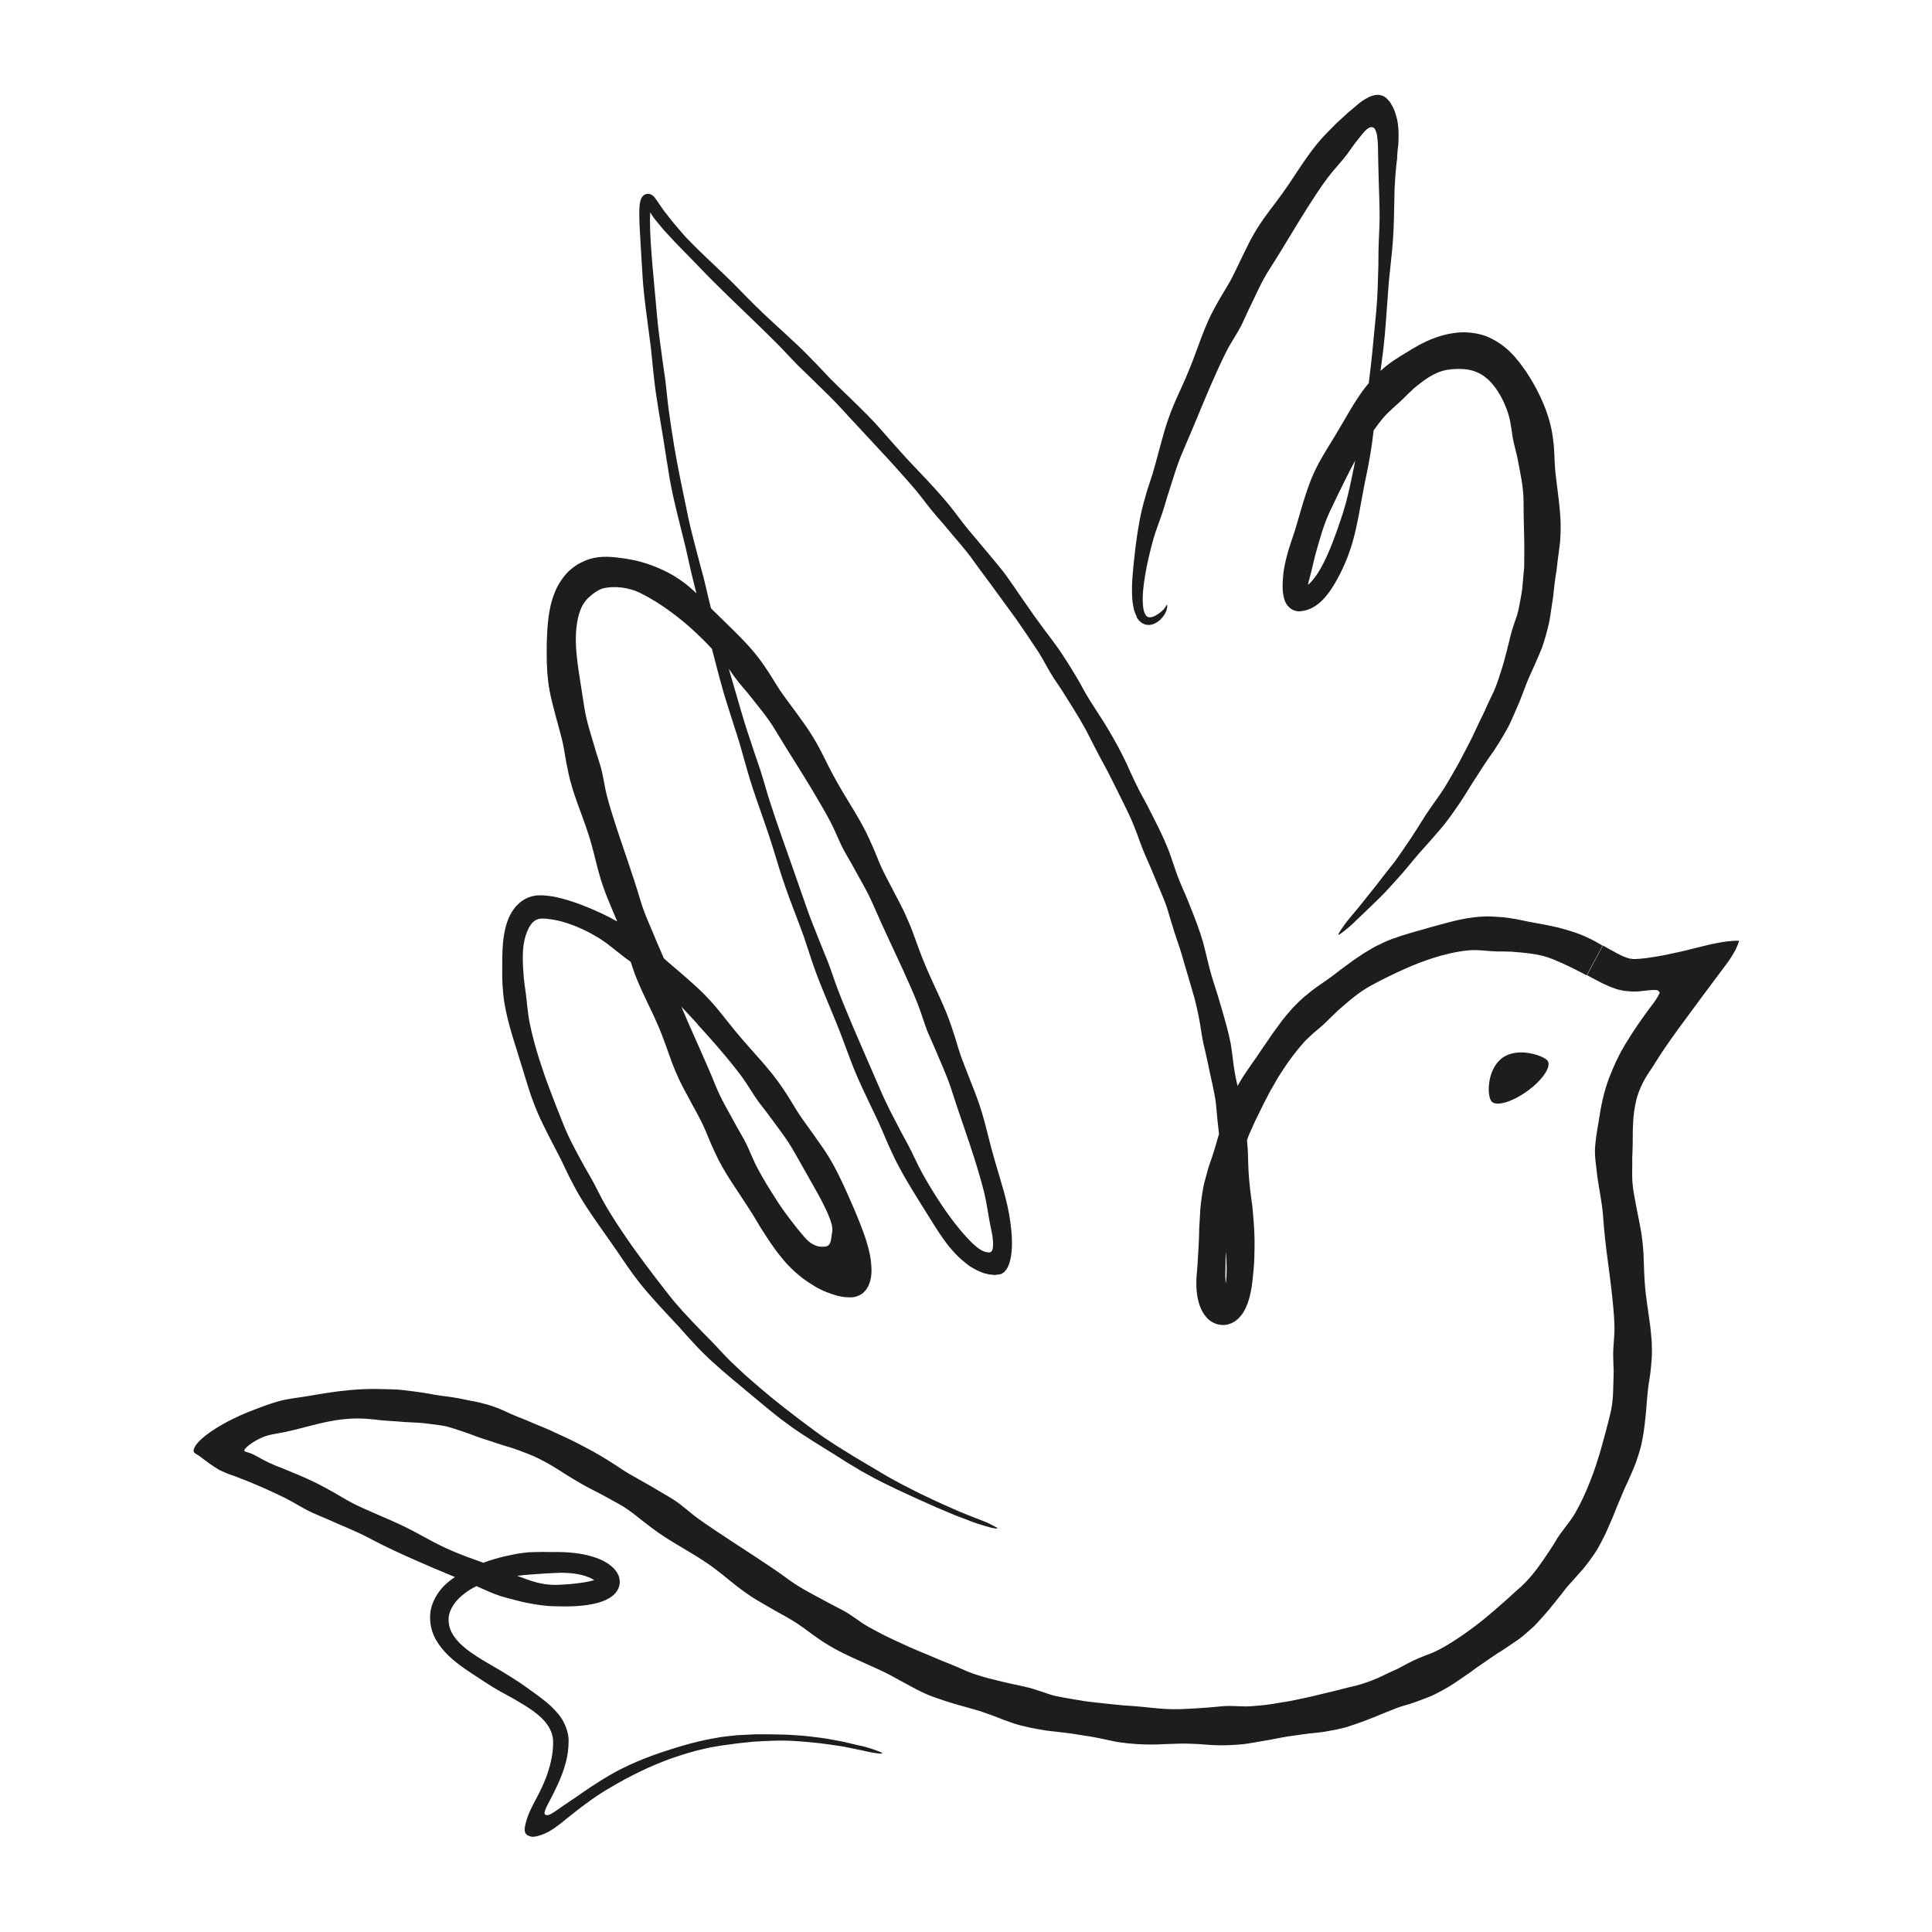 <?xml version="1.0" encoding="UTF-8"?>
<svg xmlns="http://www.w3.org/2000/svg" id="Calque_1" data-name="Calque 1" width="250" height="250" viewBox="0 0 250 250">
  <defs>
    <style>
      .cls-1 {
        fill: #1d1d1b;
      }
    </style>
  </defs>
  <path class="cls-1" d="M157.86,167.88s.04-.03.08-.05c-.06.06-.11.09-.08.05M158.57,164.31c0-.65.02-1.31.03-1.99l.02-.37c.03.38.05.78.08,1.15.02.51.04.93.03,1.36,0,.43-.03.85-.07,1.27-.01.12-.04.24-.06.36-.02-.27-.03-.54-.04-.81v-.97ZM95.53,88.23c.36.43.85,1.01,1.29,1.53,1.19,1.53,2.42,2.91,3.48,4.68.94,1.57,1.82,2.96,2.68,4.34.71,1.13,1.4,2.24,2.11,3.42.84,1.41,1.68,2.83,2.44,4.28.62,1.19,1.07,2.46,1.71,3.63.28.49.67,1.17,1.01,1.76.93,1.74,1.92,3.3,2.74,5.21.73,1.69,1.43,3.2,2.12,4.68.56,1.21,1.12,2.41,1.7,3.66.68,1.5,1.36,3.01,1.96,4.54.5,1.25.84,2.56,1.36,3.79.23.52.54,1.23.82,1.86.75,1.82,1.56,3.49,2.19,5.47.56,1.75,1.1,3.32,1.63,4.86.43,1.26.85,2.51,1.27,3.82.49,1.56.97,3.14,1.35,4.72.31,1.3.47,2.62.72,3.89.05.26.11.56.18.88.04.22.08.42.12.61.06.55.16,1.13.04,1.73-.03.14-.09.29-.21.39-.12.1-.27.09-.42.07-.3-.02-.59-.14-.87-.29-.49-.3-.87-.65-1.23-.99l-.12-.13-.19-.19c-.14-.14-.27-.29-.4-.43-.27-.28-.52-.59-.78-.89-.82-.99-1.59-2.03-2.35-3.16-.9-1.35-1.76-2.75-2.55-4.18-.65-1.17-1.17-2.41-1.79-3.58-.27-.49-.64-1.18-.97-1.79-.9-1.75-1.79-3.37-2.61-5.29-.74-1.69-1.4-3.22-2.05-4.72-.53-1.23-1.05-2.45-1.6-3.71-.64-1.52-1.28-3.05-1.87-4.59-.48-1.26-.88-2.55-1.37-3.8-.21-.53-.51-1.25-.77-1.89-.72-1.84-1.45-3.55-2.12-5.53-.61-1.75-1.16-3.32-1.7-4.87-.45-1.27-.89-2.52-1.35-3.82-.54-1.56-1.08-3.13-1.58-4.7-.41-1.29-.75-2.59-1.17-3.87-.18-.54-.43-1.28-.66-1.94-.61-1.89-1.24-3.63-1.81-5.64-.52-1.78-.98-3.38-1.44-4.95-.06-.19-.11-.38-.17-.57.4.57.79,1.14,1.23,1.68M90.27,132.56c.89.98,1.77,1.94,2.66,2.98,1.06,1.24,2.11,2.5,3.08,3.81.79,1.08,1.43,2.26,2.22,3.32.34.44.81,1.06,1.23,1.6,1.14,1.59,2.31,3,3.32,4.8.9,1.58,1.7,3.01,2.5,4.42.23.4.45.8.67,1.2.19.34.38.7.56,1.07.44.87.89,1.83,1.12,2.72.18.75,0,1.1-.08,1.85-.02.16-.06.37-.16.56-.09.2-.27.32-.43.39-.53.1-1,.06-1.46-.12-.46-.18-.92-.52-1.38-1.05-.81-.93-1.37-1.67-1.95-2.42l-.69-.93c-.14-.21-.29-.42-.44-.63-.19-.27-.37-.55-.55-.84-.88-1.36-1.74-2.74-2.5-4.18-.62-1.18-1.06-2.45-1.69-3.62-.27-.49-.67-1.16-1-1.76-.91-1.73-1.91-3.29-2.69-5.22-.69-1.71-1.36-3.22-2.02-4.71-.54-1.22-1.08-2.42-1.63-3.68-.27-.62-.53-1.24-.79-1.86.72.78,1.42,1.53,2.1,2.26M205.19,121.21c-.8-.38-2.13-.81-3.45-1.16-1.34-.32-2.68-.55-3.55-.71-.61-.1-1.21-.26-1.81-.37-.6-.1-1.21-.21-1.82-.27-.16-.01-.33-.03-.49-.04-.72-.05-1.41-.11-2.17-.06-.76.03-1.49.14-2.22.25-1.45.26-2.84.66-4.22,1.04-2.21.64-3.57.97-5.23,1.58-.69.24-1.41.58-2.25,1-.39.21-.86.5-1.38.81-.52.32-1.06.71-1.61,1.08-.53.39-1.07.79-1.56,1.15-.48.37-.91.71-1.26.96-.97.71-2.02,1.35-2.93,2.14-.13.1-.26.21-.38.3-.55.46-1.05.97-1.55,1.48-.48.53-.93,1.08-1.38,1.63l-1.26,1.72c-.4.59-.79,1.18-1.2,1.75-1.25,1.9-2.12,2.98-3.02,4.49-.1.17-.21.35-.31.54-.15-.65-.28-1.25-.36-1.72-.2-1.15-.29-2.32-.48-3.46-.02-.15-.04-.31-.08-.46-.27-1.34-.64-2.66-1.02-3.97l-.58-1.97c-.19-.66-.43-1.3-.62-1.95-.65-2.1-.88-3.42-1.32-5.06-.2-.67-.43-1.38-.74-2.24-.28-.79-.76-1.97-1.23-3.16-.48-1.18-1.03-2.33-1.31-3.12-.41-1.09-.74-2.21-1.15-3.29-.05-.15-.12-.29-.17-.43-.51-1.26-1.11-2.49-1.73-3.71-.31-.61-.61-1.22-.93-1.83-.33-.6-.65-1.2-.97-1.8-.5-.98-.87-1.77-1.21-2.52-.17-.37-.33-.73-.49-1.09-.18-.35-.35-.71-.54-1.09-.31-.62-.66-1.29-1.11-2.07-.42-.72-1.04-1.83-1.75-2.89-.69-1.07-1.38-2.13-1.8-2.85-.29-.5-.56-1.02-.84-1.52-.29-.5-.58-1-.89-1.49-.08-.13-.16-.27-.24-.4-.71-1.16-1.46-2.3-2.27-3.39-.82-1.09-1.64-2.17-2.43-3.28-1.26-1.79-2.01-2.88-2.96-4.27-.4-.56-.82-1.19-1.39-1.89-.52-.65-1.34-1.62-2.15-2.59-.8-.98-1.64-1.93-2.17-2.58-.73-.9-1.4-1.84-2.12-2.74-.1-.12-.2-.24-.29-.36-.86-1.05-1.77-2.06-2.69-3.05-.92-1-1.88-1.96-2.8-2.96-1.47-1.62-2.33-2.61-3.44-3.87-.46-.52-.96-1.07-1.6-1.71-.58-.59-1.49-1.48-2.39-2.36-.91-.88-1.82-1.75-2.4-2.34-.8-.83-1.58-1.69-2.39-2.5-.11-.11-.22-.22-.32-.33-1.88-1.94-3.95-3.71-5.91-5.57-1.58-1.5-2.48-2.46-3.66-3.65-.48-.49-1.01-1.01-1.66-1.63-.6-.57-1.51-1.43-2.42-2.3-.91-.86-1.78-1.76-2.36-2.35-.38-.42-.75-.86-1.12-1.29-.38-.43-.73-.87-1.07-1.31-.09-.12-.19-.24-.28-.36-.43-.51-.77-1.05-1.14-1.58l-.29-.41c-.06-.09-.13-.19-.24-.31-.03-.05-.14-.14-.23-.2-.03-.02-.04-.03-.08-.05-.04-.02-.09-.04-.14-.06-.1-.03-.18-.06-.31-.06-.13,0-.28.03-.39.08-.09.05-.17.1-.24.17-.09.08-.11.12-.14.16-.03.05-.06.1-.09.14-.07.15-.12.29-.14.39-.06.23-.08.42-.1.61-.1,1.47.02,2.8.09,4.17.14,2.19.19,3.51.31,5.18.05.69.11,1.43.21,2.33.17,1.65.65,5.01.85,6.66.12,1.14.24,2.3.35,3.44.02.15.03.31.05.46.3,2.69.8,5.36,1.23,8.03.35,2.16.53,3.47.82,5.13.13.68.26,1.42.46,2.29.35,1.63,1.2,4.92,1.59,6.53.26,1.12.49,2.26.76,3.37.04.15.07.3.11.45.16.7.35,1.4.53,2.1-.28-.26-.56-.51-.87-.78-.56-.48-1.21-.96-2.04-1.47-.77-.47-2.03-1.09-3.38-1.54-1.35-.46-2.8-.71-3.77-.81-1.27-.17-2.92-.26-4.4.41-.2.09-.4.18-.59.27-.83.45-1.58,1.07-2.13,1.79-.54.71-.98,1.49-1.25,2.26-.59,1.56-.76,3.11-.87,4.6-.07,1.21-.09,2.17-.08,3.03,0,.87.02,1.65.08,2.53.06.72.14,1.49.31,2.39.16.84.47,2.1.81,3.34.33,1.24.69,2.47.87,3.29.25,1.14.38,2.31.64,3.44.03.15.06.31.09.46.56,2.68,1.7,5.2,2.54,7.78.68,2.09.92,3.4,1.37,5.03.18.67.4,1.39.7,2.24.36,1.03,1.1,2.72,1.72,4.21-1.36-.77-2.81-1.44-4.29-2.02-1.08-.43-1.99-.71-2.85-.95-.44-.1-.86-.22-1.3-.28-.22-.03-.44-.08-.67-.09-.12,0-.23-.02-.35-.03-.14,0-.29-.03-.44-.02-.98-.02-2.11.3-3.02,1.24-.22.2-.42.48-.63.78-.11.15-.19.32-.29.5-.09.18-.18.33-.24.5-.27.66-.45,1.38-.57,2.08-.24,1.4-.22,2.74-.23,3.61,0,1.21-.04,2.42.09,3.61.01.16.02.32.04.48.14,1.4.45,2.76.81,4.1.36,1.34.8,2.65,1.2,3.97.67,2.11,1.02,3.4,1.57,5.02.23.66.5,1.37.85,2.21.33.77.89,1.93,1.47,3.07.59,1.14,1.17,2.27,1.56,3.01.52,1.04.98,2.12,1.54,3.13.07.14.15.28.22.42,1.29,2.42,2.93,4.63,4.49,6.86,1.27,1.8,1.98,2.92,2.97,4.29.42.56.86,1.17,1.44,1.86.53.65,1.38,1.6,2.23,2.54.87.93,1.73,1.86,2.3,2.47.77.86,1.54,1.74,2.34,2.58.11.11.22.23.32.34.48.49.96.96,1.46,1.43l1.52,1.36c1.04.89,2.08,1.76,3.13,2.63,1.69,1.4,2.69,2.26,4.02,3.31.54.44,1.15.87,1.88,1.4.67.5,1.75,1.18,2.81,1.87,1.08.67,2.15,1.34,2.86,1.78.98.62,1.95,1.24,2.95,1.82.13.08.27.16.4.24,1.18.66,2.38,1.31,3.61,1.89,1.22.61,2.46,1.15,3.69,1.73,1,.44,1.8.8,2.54,1.13.75.31,1.44.61,2.21.93.32.14.66.26,1.02.39.36.14.88.34,1.3.5.7.27,2.2.72,2.61.79.45.07.74.13.58-.03-.07-.06-.87-.45-1.14-.59-.42-.21-1.21-.49-1.72-.69-.45-.18-.87-.35-1.3-.52-.37-.15-.74-.29-1.09-.46-1.23-.54-2.44-1.06-3.68-1.67-.75-.34-1.49-.71-2.22-1.09-.74-.37-1.47-.75-2.19-1.15-1.19-.63-2.32-1.37-3.48-2.03-.48-.29-1.16-.69-1.75-1.04-.84-.51-1.64-1.03-2.47-1.54-.81-.53-1.63-1.07-2.46-1.69-1.48-1.09-2.81-2.09-4.09-3.1-.52-.42-1.04-.83-1.56-1.25-.51-.43-1.03-.86-1.56-1.3l-1.86-1.62-1.8-1.68c-.96-.94-1.84-1.95-2.77-2.9-.4-.39-.94-.96-1.42-1.44-1.35-1.43-2.64-2.74-3.92-4.38-1.14-1.44-2.14-2.76-3.11-4.06-.79-1.07-1.57-2.13-2.34-3.26-.93-1.35-1.83-2.72-2.66-4.13-.68-1.15-1.23-2.37-1.88-3.53-.27-.49-.67-1.15-1-1.75-.93-1.72-1.84-3.32-2.61-5.23-.68-1.7-1.29-3.23-1.85-4.74-.47-1.24-.89-2.47-1.31-3.77-.49-1.55-.92-3.12-1.24-4.7-.26-1.29-.34-2.62-.51-3.89-.08-.54-.19-1.29-.25-1.94-.08-.94-.14-1.85-.13-2.76,0-.91.09-1.82.36-2.68.06-.19.13-.36.19-.54.07-.17.15-.32.22-.49.07-.12.14-.24.21-.36.08-.1.15-.2.23-.29.33-.36.79-.58,1.27-.57.16.02.5,0,.78.05.29.04.58.06.87.13.29.05.59.12.88.2.3.07.59.17.89.27,1.44.48,2.85,1.18,4.19,2.03,1.09.7,2.06,1.58,3.09,2.35.23.17.5.37.79.58.02.06.04.13.06.19.05.15.09.3.14.44.84,2.59,2.2,4.98,3.28,7.48.87,2.01,1.24,3.29,1.84,4.88.25.65.53,1.35.91,2.17.7,1.52,2.43,4.48,3.14,5.99.49,1.05.88,2.16,1.39,3.21.06.14.13.29.19.43,1.15,2.49,2.81,4.72,4.29,7.04.3.47.57.89.81,1.29.25.42.49.81.71,1.19.61.95,1.18,1.88,1.89,2.84.29.41.6.8.94,1.21.17.2.35.43.53.63.19.19.38.39.59.6.38.4.86.79,1.38,1.23.26.19.53.38.81.58.27.17.55.35.83.53,1.11.68,2.23,1.06,3.06,1.28.57.15,1.19.22,1.82.19.62-.04,1.3-.33,1.7-.82.13-.12.19-.26.29-.38.67-1.17.62-2.44.42-3.89-.24-1.45-.78-3.07-1.45-4.71-.52-1.32-1.01-2.4-1.45-3.42-.24-.51-.46-1.01-.69-1.51-.21-.44-.43-.89-.66-1.36-.31-.63-.68-1.3-1.15-2.08-.44-.72-1.17-1.78-1.92-2.82-.74-1.04-1.5-2.07-1.96-2.77-.64-.98-1.2-2.01-1.86-2.97-.09-.13-.17-.26-.26-.39-1.52-2.28-3.47-4.25-5.25-6.33-1.44-1.67-2.22-2.76-3.31-4.06-.45-.54-.96-1.1-1.6-1.75-.6-.6-1.55-1.47-2.52-2.31-.97-.85-1.97-1.66-2.59-2.23-.03-.03-.06-.06-.09-.09-.02-.06-.04-.12-.07-.18-.21-.52-.53-1.24-.81-1.87-.72-1.83-1.56-3.49-2.15-5.48-.52-1.77-1.05-3.34-1.57-4.89-.43-1.27-.85-2.51-1.29-3.81-.51-1.56-1.03-3.13-1.44-4.71-.34-1.3-.48-2.64-.85-3.92-.16-.54-.41-1.28-.61-1.93-.52-1.89-1.16-3.61-1.48-5.65-.27-1.8-.54-3.4-.77-4.96-.17-1.27-.33-2.53-.33-3.77,0-1.47.18-2.95.71-4.16.22-.49.53-.91.85-1.24.34-.31.65-.58.98-.79.28-.18.67-.43,1.12-.52.61-.13,1.42-.18,2.22-.08.8.1,1.64.31,2.47.72,1.47.73,2.76,1.56,3.99,2.47,1.01.74,1.99,1.54,2.96,2.44.79.73,1.57,1.5,2.31,2.3.36,1.34.61,2.38.94,3.61.18.67.38,1.39.63,2.25.47,1.59,1.54,4.81,2.02,6.4.31,1.11.63,2.22.94,3.32.04.15.09.3.13.45.75,2.6,1.72,5.13,2.58,7.7.69,2.07,1.05,3.34,1.55,4.94.21.66.44,1.37.74,2.22.54,1.57,1.78,4.73,2.34,6.29.36,1.09.73,2.19,1.09,3.28.05.15.1.3.15.44.88,2.56,2,5.04,3.01,7.55.82,2.02,1.24,3.28,1.84,4.84.25.64.52,1.34.88,2.17.33.76.87,1.91,1.41,3.05.55,1.14,1.1,2.28,1.44,3.04.48,1.05.9,2.14,1.39,3.18.06.14.13.29.19.42,1.14,2.48,2.6,4.8,4.05,7.13,1.18,1.87,1.86,3.04,2.89,4.45.22.28.44.59.71.89.13.15.27.31.42.48.15.17.29.3.55.56.22.22.46.45.75.67.14.11.29.23.44.35.08.06.15.12.23.18.08.05.16.1.25.15.34.19.68.42,1.04.55.18.07.36.16.55.22l.55.14c.18.06.37.06.55.08.18.02.37.05.54.01.18-.03.35-.03.52-.07.17-.04.33-.14.47-.25.27-.23.43-.51.55-.77.12-.26.2-.52.26-.76.16-.65.23-1.38.24-2.16,0-.39-.01-.79-.04-1.19-.01-.21-.03-.4-.05-.6l-.06-.52c-.02-.16-.04-.32-.06-.48-.36-2.78-1.27-5.38-2.02-8-.61-2.11-.89-3.41-1.33-5.04-.18-.67-.39-1.39-.68-2.25-.53-1.59-1.85-4.73-2.4-6.3-.38-1.1-.66-2.22-1.05-3.31-.05-.15-.1-.3-.14-.44-.86-2.58-2.14-5-3.21-7.5-.87-2.01-1.26-3.28-1.86-4.86-.25-.65-.54-1.34-.91-2.16-.69-1.52-2.36-4.5-3.06-6.01-.48-1.05-.87-2.16-1.36-3.2-.06-.14-.13-.29-.19-.43-1.11-2.49-2.68-4.75-4.03-7.12-1.1-1.9-1.63-3.13-2.42-4.63-.33-.62-.7-1.27-1.19-2.04-.45-.71-1.19-1.75-1.95-2.78-.76-1.03-1.53-2.05-2-2.75-.65-.97-1.22-2.01-1.9-2.97-.09-.13-.18-.26-.26-.39-1.57-2.29-3.65-4.19-5.64-6.15-.42-.4-.78-.77-1.13-1.11-.02-.07-.04-.15-.06-.22-.34-1.31-.61-2.63-.95-3.93-.15-.55-.35-1.3-.53-1.97-.49-1.92-1-3.7-1.43-5.74-.37-1.81-.71-3.44-1.04-5.04-.26-1.32-.51-2.61-.74-3.97-.27-1.63-.52-3.26-.74-4.9-.18-1.34-.28-2.68-.46-4.01-.08-.56-.19-1.34-.29-2.02-.25-1.96-.55-3.79-.73-5.87-.17-1.84-.32-3.5-.47-5.13-.12-1.34-.24-2.65-.33-4.03-.09-1.48-.18-2.99-.1-4.41l.18.28.29.44.32.4c.37.44.87,1.08,1.36,1.59,1.34,1.5,2.69,2.79,4.14,4.31,1.28,1.35,2.48,2.52,3.65,3.67.97.94,1.92,1.86,2.92,2.82,1.19,1.15,2.39,2.3,3.55,3.47.95.96,1.85,1.97,2.8,2.92.41.39.97.94,1.47,1.42,1.4,1.4,2.77,2.65,4.17,4.19,1.23,1.37,2.4,2.57,3.5,3.78.91.98,1.81,1.96,2.75,2.97,1.1,1.23,2.21,2.45,3.28,3.71.86,1.04,1.64,2.14,2.51,3.15.37.42.88,1.02,1.33,1.54,1.24,1.53,2.52,2.87,3.72,4.58,1.07,1.5,2.1,2.81,3.04,4.14.79,1.08,1.57,2.15,2.38,3.26.93,1.36,1.87,2.71,2.77,4.09.74,1.12,1.31,2.35,2.04,3.47.31.47.75,1.12,1.13,1.69,1.03,1.68,2.06,3.21,3.05,5.03.84,1.64,1.59,3.12,2.37,4.55.65,1.16,1.21,2.36,1.83,3.58.72,1.48,1.5,2.93,2.09,4.46.51,1.24.9,2.53,1.44,3.74.24.51.54,1.23.81,1.86.36.91.75,1.78,1.12,2.67.37.89.76,1.79,1.04,2.79.51,1.76,1.02,3.34,1.55,4.87.38,1.28.75,2.54,1.13,3.85l.69,2.36c.21.79.38,1.59.55,2.39.27,1.31.39,2.65.71,3.94.15.54.29,1.3.45,1.97.19.96.4,1.88.61,2.83.1.47.2.94.29,1.43.1.48.17.98.21,1.5.1,1.26.23,2.42.36,3.55-.24.82-.46,1.57-.62,2.12-.17.57-.37,1.14-.57,1.7-.2.56-.35,1.14-.5,1.72-.04.15-.09.31-.13.46-.2.68-.3,1.37-.4,2.06-.09.69-.2,1.39-.22,2.09l-.12,2.09c-.02.7-.03,1.39-.07,2.09-.08,1.12-.1,2.01-.17,2.84-.03.42-.07.82-.1,1.22-.03.42-.04.87-.03,1.35.02.4.05.82.13,1.29.09.47.2.99.49,1.63.13.29.33.65.69,1.07.2.22.44.44.8.64.17.1.4.19.61.25.23.06.48.1.73.1.24,0,.5-.03.71-.1.11-.03.21-.07.32-.11.1-.04.18-.08.27-.13.18-.09.33-.2.45-.3.14-.11.25-.21.35-.32.4-.43.65-.84.83-1.24.37-.79.55-1.53.68-2.19.13-.66.19-1.25.24-1.71.07-.63.13-1.29.17-1.89.03-.58.05-1.16.05-1.75,0-.16,0-.32.01-.47.02-1.37-.07-2.74-.19-4.1l-.09-1.02-.14-1.02c-.09-.68-.18-1.36-.24-2.04-.11-1.1-.15-1.98-.17-2.8-.01-.41-.02-.81-.03-1.2-.02-.4-.06-.8-.09-1.22,0-.1-.02-.2-.03-.3.13-.4.28-.8.48-1.2.18-.41.36-.8.53-1.19.18-.38.37-.75.55-1.12.34-.74.71-1.44,1.07-2.13.28-.58.61-1.12.93-1.68.16-.28.32-.56.48-.84.18-.27.35-.54.53-.82.85-1.33,1.81-2.59,2.86-3.77.44-.47.93-.89,1.41-1.32.49-.41.99-.81,1.43-1.27.4-.36.91-.9,1.39-1.35,1.41-1.23,2.73-2.44,4.48-3.38,1.55-.83,2.97-1.53,4.39-2.15,1.16-.53,2.33-.96,3.57-1.37,1.48-.47,3-.83,4.52-.98,1.25-.12,2.42.1,3.71.14.54-.01,1.26,0,1.91.03,1.83.16,3.57.25,5.36.98,1.58.64,2.92,1.33,4.35,2.08l2.06-3.84c-.6-.36-1.28-.76-2.17-1.15"></path>
  <path class="cls-1" d="M67.57,203.83c.65-.05,1.29-.11,1.95-.15.65-.06,1.31-.09,1.96-.12,1.3-.08,2.55-.05,3.74.23.71.17,1.28.42,1.68.68-.32.09-.75.19-1.23.27-.72.13-1.91.27-3.13.32l-.45.02c-.13,0-.27,0-.4,0-.26,0-.53-.02-.79-.05-.52-.04-1.01-.16-1.38-.24-.88-.23-1.74-.56-2.6-.88.07,0,.14-.02.22-.03.15-.01.3-.02.44-.03M225,121.73h-.05s-.06,0-.06,0h-.25s-.26.01-.26.01l-.26.02c-.18.02-.36.04-.54.05-.18.02-.36.05-.54.07-.18.03-.36.06-.54.09-.18.03-.35.07-.52.1-.17.04-.34.07-.49.1-.16.04-.31.07-.46.1-.29.07-.55.14-.77.19-.76.19-1.48.37-2.18.54-.34.08-.68.16-1.01.23-.33.07-.65.14-.97.21-.32.06-.62.13-.93.19-.3.05-.6.11-.89.16-.29.04-.57.09-.86.13l-.41.06-.4.04-.2.02-.19.02-.19.02h-.18s-.18.02-.18.02h-.36s0,0,0,0h-.03s-.06-.02-.06-.02l-.12-.02h-.12s-.06-.02-.06-.02h-.02s0,0,0,0h0s0,0,0,0h-.03s-.13-.05-.13-.05l-.26-.07h-.03s0-.01,0-.01h0s-.02-.01-.02-.01l-.07-.03-.15-.06-.29-.11-.32-.16-.32-.16-.35-.19-.35-.19-.38-.21c-.26-.15-.52-.29-.78-.44l-2.06,3.84.75.4.38.2.4.21.41.21.1.05.11.05.22.1.45.2.11.05.12.05.25.09.5.18.06.02h.03s.03.02.03.02l.14.03.28.07.28.06.14.03h.07s.04.02.04.02h.02s.02,0,.02,0l.61.05.3.02h.15s.13,0,.13,0h.26s.13-.01.13-.01h.13s.49-.05.49-.05l.47-.05c.11-.01.22-.03.32-.04.1,0,.2-.02.29-.02.09,0,.18-.01.26-.02.08,0,.16,0,.24,0h.21s.1.02.1.02h.09s.08.03.08.03h0s0,0,0,0h0c.16.17.15.16.24.26h0s0,.03,0,.03l-.02.05c-.03.06-.06.13-.09.19-.04.07-.07.14-.11.21-.04.07-.09.15-.13.22-.05.08-.1.15-.15.24-.05.08-.11.16-.17.25-.05.07-.11.16-.17.24l-.17.22-.28.37-.28.38-.55.76-.27.38-.27.39-.53.78-.26.39-.13.2-.13.2-.5.8-.25.4-.24.42c-.73,1.24-1.33,2.59-1.88,4.02-.65,1.73-1.03,3.57-1.29,5.36-.14.74-.23,1.46-.36,2.19-.08.73-.18,1.43-.15,2.18.02.65.13,1.48.22,2.21.21,2.07.7,3.91.84,6.02.13,1.87.32,3.54.54,5.17.17,1.33.35,2.64.51,4.01.18,1.63.37,3.27.41,4.89.04,1.33-.2,2.65-.16,3.94,0,.54.04,1.29.06,1.95-.08,1.88.03,3.69-.48,5.64-.42,1.73-.85,3.26-1.27,4.77-.38,1.23-.75,2.44-1.25,3.67-.57,1.48-1.23,2.93-2.02,4.3-.67,1.11-1.55,2.08-2.25,3.15-.14.23-.3.51-.48.8-.18.28-.37.58-.55.86-1.06,1.56-2.04,3.07-3.49,4.46-.67.58-1.28,1.16-1.89,1.71-.61.54-1.21,1.07-1.8,1.58-.5.41-.99.82-1.48,1.24-.5.41-1.03.79-1.56,1.19-1.28.94-2.61,1.84-4.02,2.58-.29.15-.58.3-.88.43l-.92.35c-.61.23-1.2.49-1.79.77-.49.24-1.15.61-1.74.92-.87.39-1.71.79-2.56,1.2-.87.37-1.77.71-2.74.98-.88.2-1.71.4-2.51.62-.81.2-1.59.39-2.36.57-.63.17-1.27.3-1.91.44-.64.13-1.28.29-1.95.41l-2.39.39c-.8.13-1.61.19-2.41.26-1.32.13-2.66-.11-3.96.02-.55.06-1.32.12-1.99.18-1.94.12-3.77.3-5.82.14-.91-.06-1.77-.18-2.6-.25-.84-.08-1.65-.14-2.45-.19-1.31-.12-2.61-.27-3.96-.42-.81-.07-1.61-.24-2.41-.36-.8-.14-1.6-.27-2.4-.44-1.29-.34-2.51-.89-3.8-1.16-.54-.14-1.29-.29-1.96-.43-1.89-.45-3.69-.82-5.6-1.58-.83-.38-1.63-.72-2.41-1.03-.39-.15-.77-.31-1.15-.46-.38-.16-.75-.32-1.12-.48-1.22-.51-2.44-.99-3.67-1.58-.74-.35-1.49-.67-2.22-1.04-.73-.37-1.45-.75-2.17-1.15-1.17-.64-2.19-1.56-3.37-2.17-.5-.26-1.19-.62-1.8-.94-1.72-.96-3.41-1.74-5.1-2.96-1.49-1.1-2.88-2.02-4.26-2.93-1.13-.74-2.24-1.47-3.41-2.23-1.39-.92-2.79-1.83-4.15-2.81-1.11-.8-2.1-1.77-3.26-2.5-.49-.31-1.18-.71-1.79-1.06-.86-.53-1.72-1-2.58-1.49-.87-.48-1.75-.98-2.63-1.59-1.59-1.05-3.06-1.93-4.57-2.7-.62-.32-1.22-.65-1.85-.94-.63-.29-1.27-.59-1.92-.89-.77-.38-1.58-.68-2.37-1.02-.79-.33-1.58-.68-2.39-.98-.65-.26-1.29-.56-1.93-.86-.65-.28-1.32-.52-1.99-.72-.57-.16-1.37-.37-2.09-.48-1.02-.21-2-.42-3.02-.55-1.02-.12-2.03-.28-3.11-.49-.96-.14-1.87-.26-2.77-.36-.89-.11-1.76-.08-2.62-.12-1.4-.05-2.83,0-4.28.14-1.74.16-3.46.44-5.16.74-1.39.24-2.82.35-4.17.76-.34.09-.82.26-1.3.42-.48.17-.98.35-1.43.53-1.32.48-2.51,1.02-3.58,1.58-1.08.57-2.04,1.16-2.91,1.83-.38.3-.71.6-.99.91-.14.16-.27.32-.38.51-.1.18-.22.4-.18.65.07.23.22.23.33.33l.37.23c.27.2.53.4.8.6l.55.41c.19.14.46.31.69.46l.36.23.18.12c.06.04.16.07.24.11.34.15.68.29,1.02.44.53.16,1.01.35,1.51.55,1.18.44,2.24.92,3.34,1.39l1.28.59,1.12.54c1.21.6,2.35,1.37,3.58,1.93.52.24,1.25.54,1.89.81,1.82.84,3.58,1.48,5.45,2.47,1.65.88,3.18,1.6,4.7,2.29,1.24.56,2.48,1.09,3.77,1.65.87.37,1.75.74,2.63,1.1-.68.45-1.31.96-1.83,1.61-.65.8-1.15,1.76-1.33,2.83-.12.88-.04,1.73.21,2.54.25.81.69,1.52,1.18,2.16,1.2,1.51,2.69,2.49,4.12,3.45,1.18.76,2.31,1.54,3.49,2.2.49.27,1.18.65,1.79.98.84.49,1.65.97,2.4,1.5.75.54,1.46,1.14,1.96,1.89.44.66.68,1.32.71,1.98.03.74-.05,1.54-.19,2.28-.12.62-.28,1.23-.48,1.84-.1.3-.21.61-.33.91l-.19.46-.1.23c-.03.08-.06.14-.12.27-.48,1.06-1.11,2.12-1.55,3.08-.23.48-.36.89-.48,1.26-.11.38-.2.71-.23,1.06-.01.14-.01.29.03.45.04.16.17.34.33.43.32.18.67.24.93.18.55-.09,1.06-.26,1.75-.61.3-.18.65-.36,1.08-.7.21-.16.42-.3.63-.47.21-.17.42-.34.62-.51.29-.23.57-.45.86-.68l.68-.53c.38-.29.76-.59,1.16-.87.78-.58,1.59-1.13,2.48-1.67,1.58-.95,3.04-1.74,4.5-2.44,1.2-.59,2.42-1.08,3.71-1.57,1.55-.54,3.13-1.04,4.74-1.38.65-.16,1.32-.24,1.98-.36.67-.09,1.33-.18,1.99-.27.56-.07,1.34-.15,2.03-.22,1.97-.12,3.83-.23,5.91-.06,1.85.12,3.51.33,5.13.58.37.05.74.11,1.1.19.47.09,1.05.21,1.51.31.76.14,1.26.3,2,.41.81.14,1.35.16,1.03-.02-.16-.09-.48-.21-.86-.35l-.44-.15c-.5-.16-1.11-.34-1.66-.44l-.66-.15c-.64-.14-1.24-.32-1.92-.43-.69-.12-1.43-.28-2.33-.4-.83-.1-2.1-.28-3.38-.34-.32-.02-.64-.04-.95-.06-.31,0-.62-.01-.91-.02-.58,0-1.12-.04-1.54-.03h-1.76c-.58.02-1.17.06-1.75.09-.16,0-.32.02-.47.02-.69.07-1.37.14-2.06.23-.68.12-1.36.23-2.04.37-1.35.3-2.69.64-4,1.06-2.12.66-3.39,1.11-4.97,1.78-.65.27-1.34.6-2.16,1.01-.75.39-1.88,1.03-2.96,1.73-1.09.69-2.14,1.43-2.83,1.91l-.73.49-.27.19-.21.14c-.28.18-.53.35-.79.54-.07.05-.14.09-.2.14-.29.2-.58.41-.92.6-.17.09-.36.18-.56.15-.1,0-.2-.04-.25-.12-.05-.08-.05-.17-.03-.26.17-.66.59-1.29.95-2.04.08-.15.15-.29.22-.43.09-.18.17-.34.25-.51.21-.43.39-.83.56-1.23.33-.79.6-1.55.82-2.43.17-.72.3-1.54.31-2.53.05-1.04-.51-2.65-1.49-3.7-.93-1.1-2.04-1.87-2.73-2.39-.97-.71-1.94-1.41-2.93-2.03-.13-.08-.27-.17-.4-.25-1.15-.74-2.33-1.39-3.47-2.07-1.13-.68-2.22-1.41-3.09-2.27-.69-.71-1.07-1.35-1.26-1.95-.19-.59-.21-1.19-.09-1.75.13-.47.34-.96.76-1.52.39-.51,1.18-1.26,2.18-1.83.19-.11.39-.22.59-.32,1.01.45,2.02.93,3.08,1.28.57.17,1.35.39,2.06.56,1,.28,2.01.46,3.05.61.26.04.54.06.8.09.27.03.54.06.83.06.6.03,1.12.02,1.66.03.97,0,1.91-.05,2.85-.18.47-.08.94-.16,1.42-.3.48-.14.97-.3,1.52-.64.23-.15.47-.33.71-.6.12-.15.24-.32.34-.51.1-.22.18-.43.21-.69.04-.25.01-.5-.04-.75-.05-.23-.13-.4-.22-.58-.08-.14-.18-.29-.27-.41-.09-.11-.19-.21-.28-.32-.76-.71-1.52-1.05-2.29-1.33-1.83-.63-3.67-.74-5.42-.73-.7.02-1.41-.03-2.11,0l-1.06.03c-.35.03-.71.07-1.06.12-.59.07-1.41.26-2.12.41-.95.22-1.86.49-2.77.83-1.37-.49-2.75-.98-4.1-1.56-1.99-.87-3.13-1.56-4.61-2.35-.61-.32-1.27-.67-2.09-1.05-1.5-.71-4.66-1.99-6.14-2.76-1.03-.54-2.01-1.18-3.03-1.72-.14-.08-.27-.15-.41-.23-1.19-.66-2.44-1.23-3.7-1.76l-1.9-.79-.24-.1-.14-.05-.29-.11c-.19-.07-.39-.15-.58-.24-.48-.21-.87-.4-1.16-.55-.54-.29-.9-.51-1.33-.72-.29-.15-.63-.26-1.12-.41-.14-.06-.09-.23,0-.32.07-.1.17-.2.27-.29.21-.19.45-.37.72-.54.53-.35,1.18-.67,1.68-.84.7-.23,1.46-.31,2.08-.45.09-.02.19-.03.28-.05l.43-.09.48-.11.95-.23,1.9-.49c1.27-.32,2.55-.61,3.85-.75,2.1-.22,3.34-.07,4.96.12.66.07,1.38.1,2.24.16.79.09,2.01.11,3.23.21,1.21.16,2.43.27,3.21.48.54.15,1.07.33,1.6.51.53.18,1.06.35,1.58.55.14.05.28.11.42.16.61.23,1.23.43,1.86.62.62.21,1.24.42,1.87.61,1.27.35,2.51.84,3.73,1.34,1.94.9,3.02,1.63,4.41,2.52.57.36,1.21.72,1.97,1.17.71.42,1.83.94,2.93,1.55,1.1.6,2.2,1.19,2.88,1.67.95.65,1.81,1.42,2.74,2.1.12.09.25.19.37.28,2.14,1.64,4.61,2.86,6.87,4.37,1.83,1.22,2.8,2.14,4.15,3.18.55.43,1.16.88,1.92,1.38.71.46,1.83,1.09,2.94,1.73,1.13.62,2.25,1.25,2.95,1.72.99.64,1.9,1.41,2.88,2.05.13.09.26.18.39.27,1.17.75,2.39,1.41,3.66,1.99,1.27.57,2.54,1.14,3.8,1.72,1.02.47,1.8.91,2.53,1.32.74.39,1.41.77,2.18,1.17.63.33,1.33.67,2.2.98.81.29,2.04.71,3.3,1.06,1.26.34,2.52.69,3.32.98,1.13.36,2.22.87,3.36,1.24.15.05.31.11.45.16,1.34.42,2.72.67,4.11.9,1.39.18,2.79.29,4.17.53,1.11.18,2,.3,2.82.48.82.16,1.58.36,2.44.5.7.1,1.47.19,2.4.25.86.05,2.16.08,3.47,0,1.3-.05,2.6-.1,3.45-.05,1.19.02,2.38.18,3.57.2.16,0,.32,0,.48,0,.7,0,1.4-.03,2.1-.09.35-.03.7-.06,1.05-.11l1.04-.17,2.08-.36c.69-.13,1.38-.28,2.07-.39.56-.09,1.06-.15,1.53-.22.47-.07.9-.13,1.32-.18.84-.1,1.62-.14,2.48-.31.71-.12,1.48-.27,2.38-.51.83-.26,2.08-.69,3.31-1.18,1.22-.51,2.44-.99,3.25-1.31.57-.21,1.15-.37,1.73-.54.58-.19,1.15-.39,1.71-.62.15-.06.31-.12.46-.17.67-.24,1.3-.58,1.93-.92.63-.34,1.24-.7,1.83-1.11l1.77-1.21c.57-.43,1.15-.85,1.74-1.24.94-.65,1.69-1.18,2.43-1.62.71-.47,1.37-.91,2.1-1.42.59-.43,1.19-.95,1.89-1.59.33-.29.69-.71,1.11-1.17.4-.46.86-.95,1.27-1.48.42-.52.84-1.04,1.22-1.51.37-.49.7-.92.99-1.25.2-.23.41-.45.62-.68l.61-.69c.4-.46.83-.91,1.18-1.4.1-.13.2-.26.3-.39.42-.58.85-1.16,1.19-1.79.35-.63.68-1.27.99-1.92l.86-1.98c.27-.66.52-1.33.81-1.99.44-1.06.8-1.91,1.18-2.69.33-.79.68-1.51.99-2.34.24-.69.5-1.44.72-2.37.19-.86.41-2.19.53-3.52.08-.66.13-1.33.17-1.94.04-.61.12-1.15.15-1.59.06-.61.16-1.21.26-1.81.09-.61.15-1.21.19-1.82.02-.16.03-.33.04-.49.05-.71.03-1.42,0-2.13-.05-.7-.12-1.4-.2-2.1-.18-1.39-.41-2.77-.57-4.14-.25-2.22-.21-3.56-.3-5.26-.04-.7-.11-1.45-.24-2.35-.24-1.66-1.04-4.99-1.17-6.62-.1-1.14-.01-2.27-.04-3.34,0-.14.01-.28.02-.42,0-.59.06-1.25.04-1.88.02-.62,0-1.26.04-1.87.03-1.24.19-2.45.51-3.64.59-1.89,1.32-2.89,2.19-4.19l.18-.3.09-.15.1-.15c.13-.2.26-.41.4-.62l.2-.31.1-.16.11-.16c.15-.21.3-.43.45-.65.15-.22.31-.45.46-.67.16-.23.33-.46.5-.7.17-.24.34-.48.52-.73.18-.25.37-.5.56-.76.71-.97,1.61-2.19,2.61-3.54,1.01-1.35,2.11-2.83,3.21-4.3h0s.05-.07.07-.1c.08-.11.16-.22.23-.33.07-.11.14-.21.21-.32.06-.1.13-.2.19-.3.06-.1.11-.19.17-.29.05-.09.1-.18.15-.27.04-.09.09-.17.13-.26.04-.08.08-.17.11-.25l.1-.23.08-.22.07-.21.03-.1h0s0,0,0,0Z"></path>
  <path class="cls-1" d="M173.82,66.24c-.57,1.75-1.11,3.32-1.72,4.79-.5,1.2-1.05,2.37-1.75,3.39-.34.5-.72.95-1.11,1.27.03-.12.05-.23.08-.35.14-.59.33-1.2.47-1.82.12-.52.29-1.26.46-1.91.54-1.84.98-3.62,1.86-5.48.78-1.64,1.49-3.11,2.21-4.54.34-.67.68-1.33,1.04-1.99-.06.3-.11.6-.17.89-.41,1.94-.74,3.77-1.38,5.75M147.07,79.85c.06.11.15.22.23.34.11.12.21.25.36.35.29.23.68.34.99.33.56,0,1.2-.36,1.6-.8.42-.43.65-.93.71-1.15.12-.48.11-.78-.02-.6-.03.04-.14.25-.3.45-.16.2-.38.38-.49.47-.17.13-.42.31-.67.44-.26.14-.53.2-.7.2-.32,0-.48-.16-.64-.48-.12-.28-.2-.62-.23-.97-.12-1.23.03-2.54.25-3.87.26-1.61.64-3.21,1.08-4.79.37-1.29.9-2.54,1.3-3.82.16-.54.39-1.29.59-1.95.62-1.87,1.1-3.67,1.93-5.59.74-1.7,1.38-3.24,2.01-4.75.51-1.24,1.02-2.46,1.57-3.73.66-1.51,1.33-3.03,2.08-4.5.61-1.2,1.41-2.31,2-3.51.25-.51.56-1.22.85-1.85.89-1.76,1.58-3.49,2.7-5.24,1-1.55,1.86-2.97,2.7-4.36.69-1.14,1.37-2.27,2.11-3.43.88-1.39,1.77-2.77,2.75-4.08.81-1.07,1.75-2.02,2.54-3.08.26-.36.62-.86.93-1.3.36-.43.7-.91,1.1-1.38.2-.23.42-.46.68-.62.25-.17.64-.2.82.11.3.52.32,1.09.37,1.59.04.5.05.98.05,1.45,0,.53.05,2.17.08,3.51l.08,2.53c.03.83.04,1.65.04,2.48-.01,1.36-.12,2.71-.14,4.06,0,.57-.02,1.36-.02,2.06-.06,1.99-.09,3.86-.28,5.96-.18,1.86-.34,3.53-.5,5.17-.14,1.35-.28,2.67-.46,4.05,0,0,0,.02,0,.02-.51.61-.98,1.25-1.41,1.9-.81,1.21-1.5,2.46-2.22,3.68-1.15,1.98-1.93,3.11-2.77,4.64-.34.63-.69,1.33-1.04,2.19-.33.8-.75,2.05-1.13,3.3-.37,1.26-.74,2.51-.98,3.34-.36,1.14-.8,2.26-1.08,3.44-.04.16-.08.32-.12.48-.17.7-.29,1.42-.35,2.16-.03.37-.05.76-.05,1.17,0,.41.02.83.14,1.38.02.12.08.31.14.47.03.08.09.21.14.31l.09.15c.04.06.09.14.15.2.17.23.59.58,1.03.67.21.06.54.07.54.05l.2-.02c.55-.05,1.05-.25,1.49-.48.87-.49,1.45-1.13,1.94-1.76.77-1.02,1.19-1.86,1.6-2.64.39-.78.71-1.5,1.02-2.32.25-.67.5-1.41.73-2.31.22-.83.5-2.1.73-3.37.23-1.27.46-2.53.62-3.36.23-1.15.49-2.29.68-3.44.03-.15.06-.31.08-.46.19-1.07.33-2.16.46-3.24.37-.53.75-1.05,1.17-1.55.83-.99,1.86-1.77,2.72-2.62.37-.36.86-.87,1.32-1.28,1.35-1.1,2.66-2.13,4.35-2.4.73-.11,1.43-.14,2.06-.09.62.04,1.16.16,1.66.37.41.17.8.38,1.17.68.38.28.73.65,1.07,1.07.81,1.01,1.49,2.34,1.93,3.77.36,1.18.41,2.47.69,3.69.12.52.32,1.24.46,1.89.34,1.87.79,3.65.8,5.7,0,1.82.05,3.46.09,5.09.02.66-.01,1.28,0,1.92-.02.64.03,1.29-.06,1.95l-.21,2.37c-.11.79-.27,1.57-.42,2.36-.07.32-.14.64-.23.95l-.32.93c-.21.62-.42,1.24-.56,1.87-.13.54-.32,1.28-.48,1.93-.13.46-.25.93-.37,1.39-.13.46-.28.91-.42,1.36-.3.91-.57,1.84-1.04,2.76-.4.82-.76,1.61-1.1,2.38-.37.75-.73,1.49-1.07,2.23-.54,1.22-1.18,2.36-1.81,3.59-.37.74-.79,1.44-1.2,2.16-.42.71-.82,1.43-1.27,2.12-.75,1.12-1.56,2.19-2.29,3.32-.3.48-.72,1.14-1.09,1.73-.53.84-1.07,1.64-1.62,2.44-.56.8-1.1,1.63-1.77,2.44-.58.72-1.12,1.42-1.64,2.1-.52.68-1.06,1.32-1.57,1.97l-.7.88c-.29.38-.69.82-.99,1.19-.5.6-.84,1-1.26,1.62-.47.69-.76,1.14-.45.95.16-.09.43-.3.75-.55l.36-.29c.41-.33.87-.78,1.26-1.16l.49-.47c.47-.45.93-.89,1.42-1.36.5-.49,1.05-1.01,1.68-1.66.57-.62,1.43-1.57,2.28-2.53.83-.97,1.63-1.97,2.19-2.6.79-.87,1.57-1.75,2.33-2.64.1-.12.21-.24.31-.36.91-1.04,1.68-2.19,2.47-3.32.77-1.14,1.46-2.35,2.23-3.5.6-.94,1.08-1.7,1.56-2.38.24-.34.47-.67.7-1,.22-.34.44-.69.67-1.05.37-.6.77-1.27,1.21-2.08.38-.76.89-1.97,1.41-3.17.49-1.21.91-2.45,1.27-3.23.48-1.09,1-2.18,1.45-3.3.06-.15.13-.3.19-.45.24-.67.44-1.35.62-2.04.18-.69.36-1.37.45-2.08l.32-2.12.08-.53.05-.53.12-1.07c.07-.57.15-1.08.23-1.56.08-.48.1-.92.16-1.35.1-.85.24-1.66.32-2.53.05-.71.08-1.48.06-2.4-.02-.86-.14-2.16-.3-3.46-.16-1.3-.34-2.6-.41-3.46-.1-1.2-.07-2.43-.24-3.64-.02-.16-.04-.33-.06-.49-.19-1.44-.61-2.86-1.18-4.25-.58-1.39-1.29-2.75-2.18-4.09-1.44-2.12-2.67-3.49-4.75-4.5-.85-.41-1.87-.66-3.05-.72-1.09-.06-2.67.17-4.12.72-1.45.52-2.71,1.3-3.51,1.79-1.13.68-2.25,1.36-3.2,2.21-.1.09-.2.17-.3.26.11-.81.21-1.55.31-2.39.08-.69.17-1.44.25-2.34.16-1.67.37-5.09.51-6.75.12-1.16.24-2.32.36-3.47.02-.16.03-.31.05-.47.13-1.36.21-2.73.25-4.1.03-1.37.06-2.74.09-4.1.05-1.09.12-1.97.2-2.79.02-.21.04-.41.07-.61l.04-.3.02-.15v-.21c.03-.29.02-.56.06-.87.03-.31.1-.62.1-.94.05-1.04.06-2.27-.24-3.33-.13-.5-.31-1.08-.61-1.56-.14-.26-.3-.51-.53-.73-.21-.24-.49-.46-.87-.55-.38-.11-.76-.05-1.09.05-.33.09-.63.25-.91.42-.56.31-1.04.73-1.43,1.08l-.83.69-.86.79c-.61.54-1.08,1.02-1.6,1.56-.12.12-.25.25-.37.37-1.96,2.01-3.39,4.42-4.95,6.71-1.26,1.85-2.14,2.88-3.13,4.28-.41.58-.83,1.22-1.29,2.01-.43.73-1,1.9-1.56,3.06-.56,1.16-1.11,2.33-1.52,3.07-.57,1.03-1.24,2.01-1.78,3.05-.08.14-.16.28-.23.41-1.33,2.42-2.12,5.1-3.15,7.66-.82,2.06-1.45,3.25-2.11,4.82-.27.65-.55,1.36-.84,2.22-.55,1.6-1.38,4.97-1.86,6.58-.34,1.12-.76,2.22-1.05,3.36-.04.15-.09.31-.13.45-.37,1.33-.62,2.7-.83,4.07-.21,1.37-.37,2.76-.51,4.14-.11,1.12-.18,2.02-.19,2.87,0,.85,0,1.64.19,2.55.08.38.2.77.43,1.2"></path>
  <path class="cls-1" d="M197.84,141.03c1.97-1.49,3.02-3.22,2.34-3.86s-3.86-1.73-5.83-.24c-1.97,1.49-1.98,5-1.3,5.64.68.64,2.82-.05,4.79-1.54"></path>
</svg>
